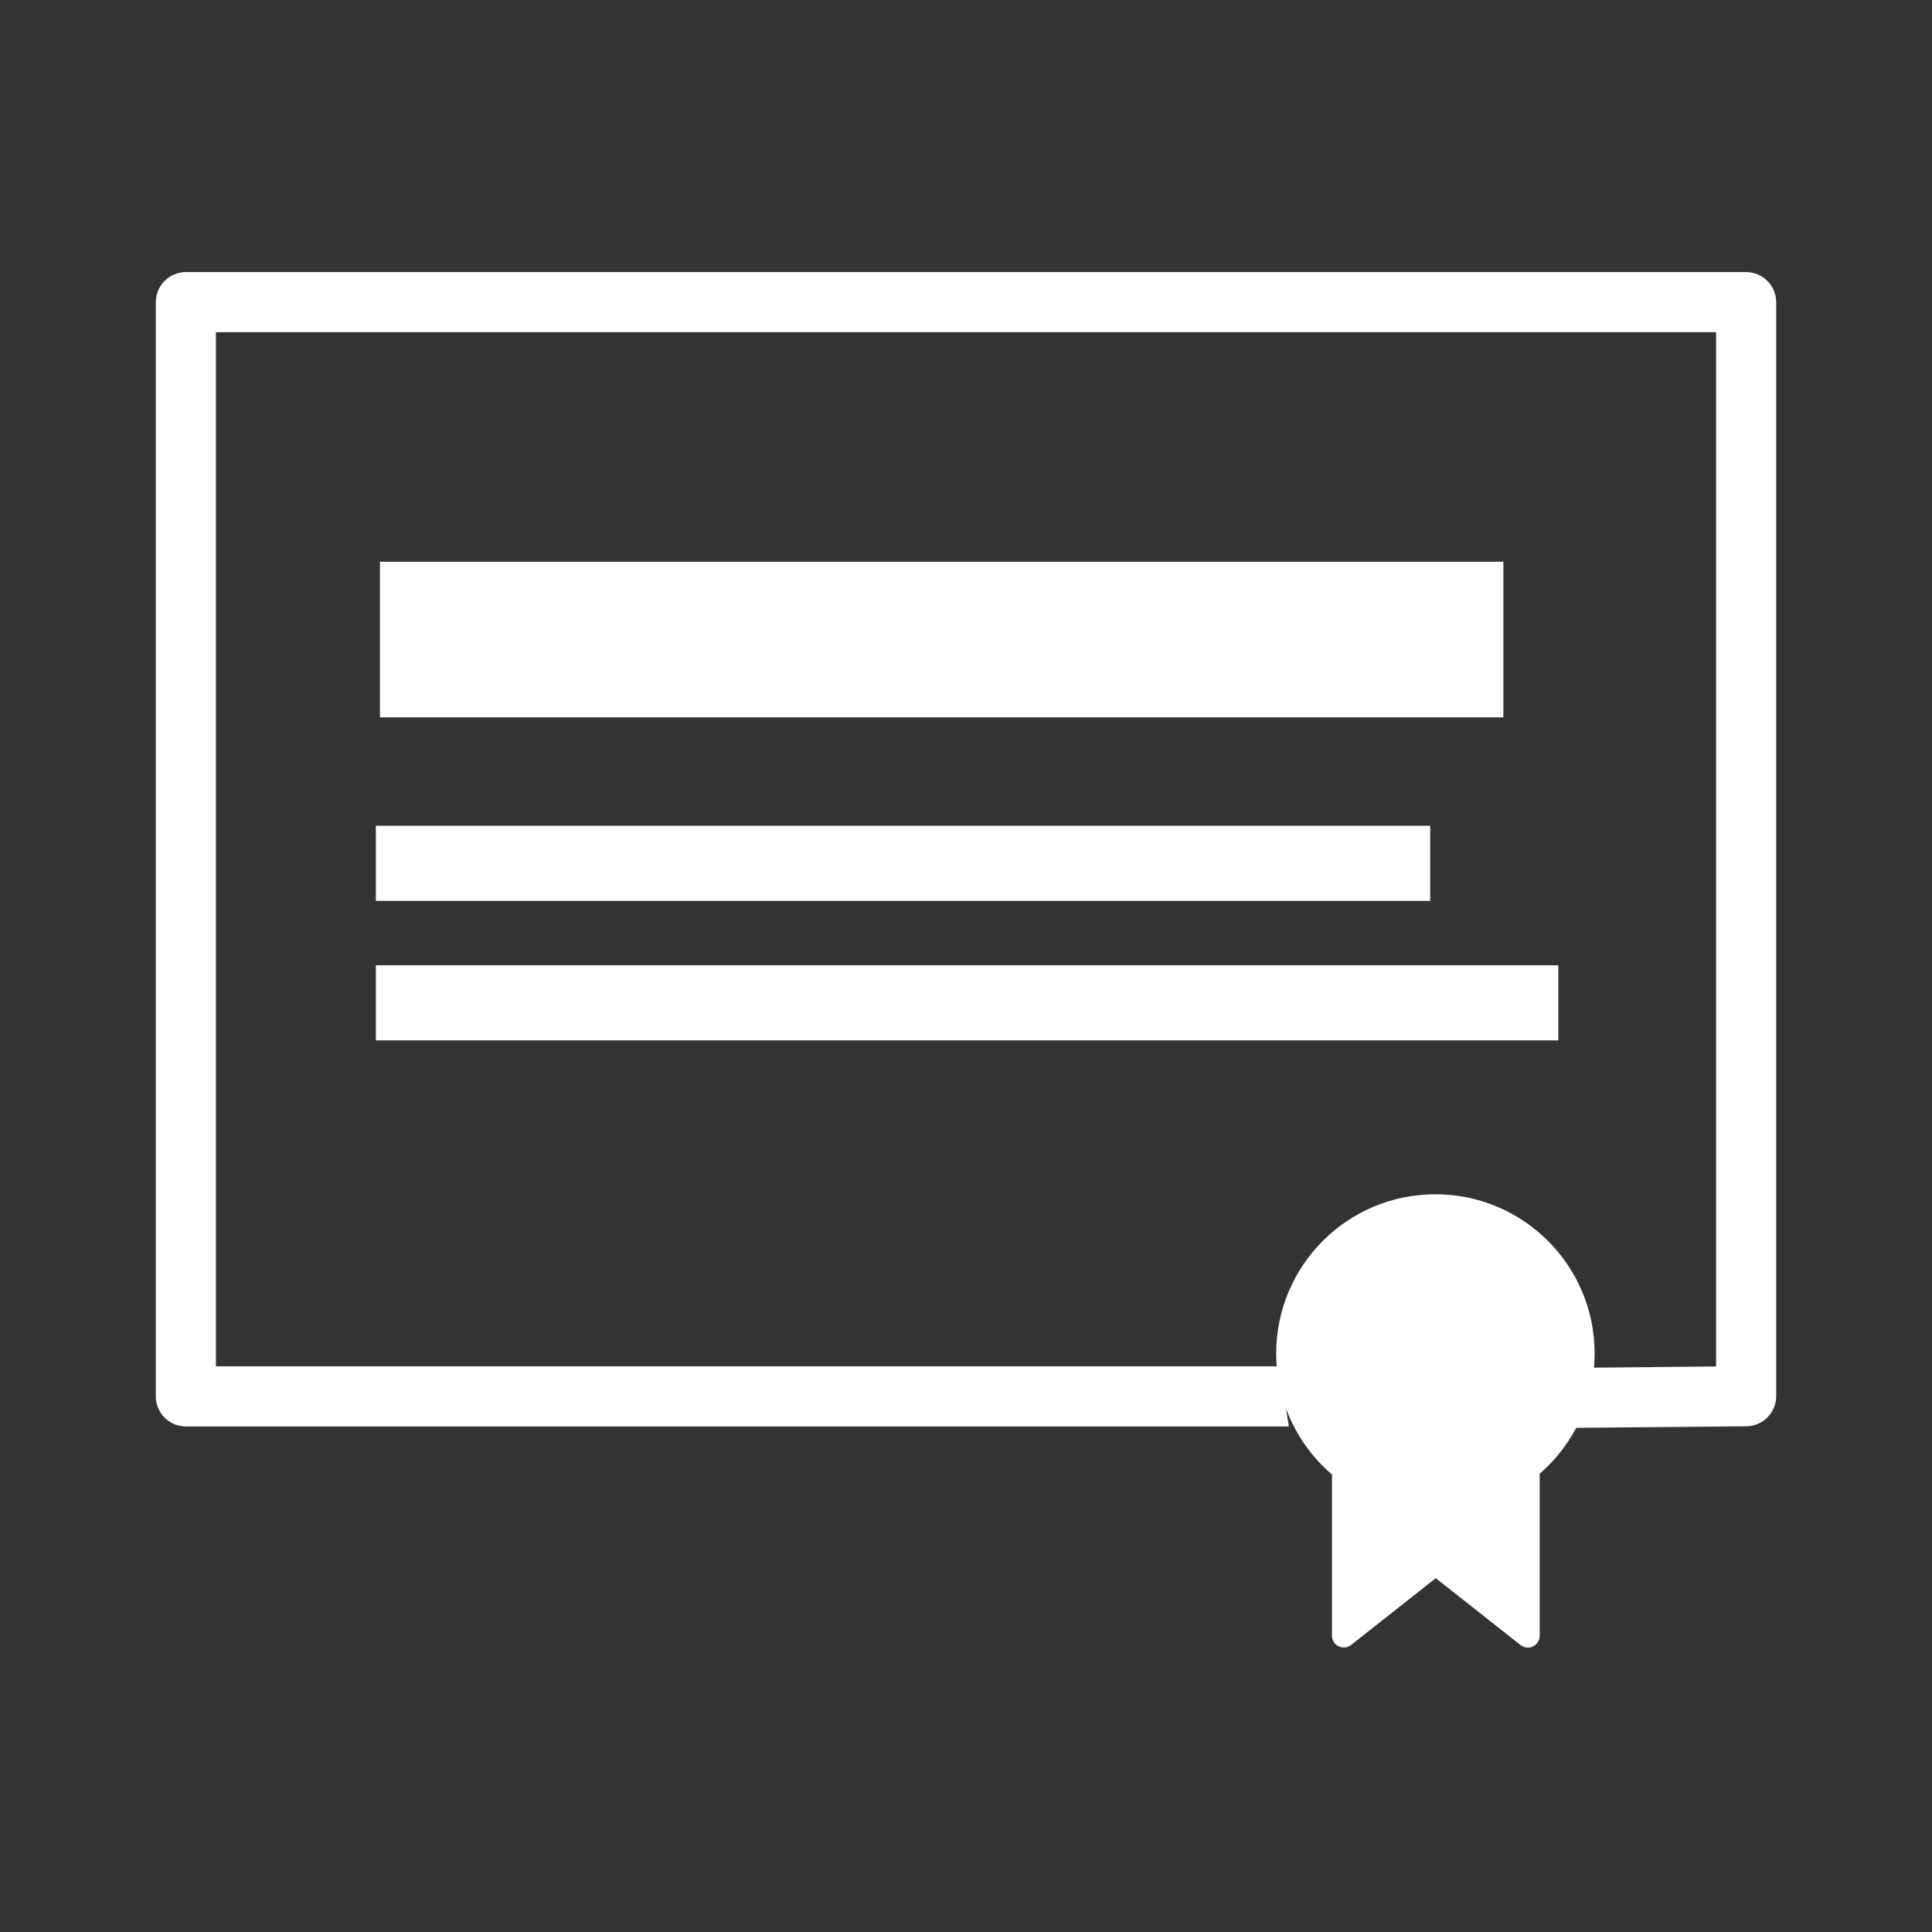 <?xml version="1.0" encoding="utf-8"?>
<svg x="0pt" y="0pt" width="1080pt" height="1080pt" viewBox="0 0 1080 1080" xmlns="http://www.w3.org/2000/svg" xmlns:xlink="http://www.w3.org/1999/xlink">
  <rect x="0" y="0" width="1080" height="1080" fill="#333333" stroke="none"/>
  <!--Generated by AMDN-->
  <g id="Layer_1">
    <path id="Path_0" style="fill:#ffffff;fill-opacity:1;fill-rule:nonzero;opacity:1;stroke:#ffffff;stroke-linecap:butt;stroke-linejoin:miter;stroke-miterlimit:10;stroke-opacity:1;stroke-width:14;" d="M976.1,159.1 C976.1,159.1,103.9,159.1,103.9,159.1 C98.5,159.1,94.1,163.5,94.1,168.9 C94.1,372.8,94.1,576.7,94.1,780.6 C94.1,786,98.5,790.4,103.9,790.4 C306.667,790.4,509.433,790.4,712.2,790.4 C711.1,784,710.6,777.4,710.5,770.8 C710.5,770.8,113.7,770.8,113.7,770.8 C113.7,770.8,113.7,178.7,113.7,178.7 C397.9,178.7,682.1,178.7,966.3,178.7 C966.3,376.067,966.3,573.433,966.3,770.8 C903.167,771.4,840.033,772,776.9,772.6 C776.9,779.2,775.3,785.7,774.2,792.1 C841.5,791.5,908.8,790.9,976.1,790.3 C981.5,790.3,985.9,785.9,985.9,780.5 C985.9,780.5,985.9,168.9,985.9,168.9 C985.9,163.5,981.5,159.1,976.1,159.1 z"/>
    <path id="Path_1" style="fill:none;opacity:1;stroke:#ffffff;stroke-linecap:square;stroke-linejoin:miter;stroke-miterlimit:10;stroke-opacity:1;stroke-width:42;" d="M231.1,482.6 C231.1,482.6,778.5,482.6,778.5,482.6"/>
    <path id="Path_2" style="fill:none;opacity:1;stroke:#ffffff;stroke-linecap:square;stroke-linejoin:miter;stroke-miterlimit:10;stroke-opacity:1;stroke-width:42;" d="M231.1,560.6 C231.1,560.6,850.1,560.6,850.1,560.6"/>
    <path id="Path_3" style="fill:none;opacity:1;stroke:#ffffff;stroke-linecap:square;stroke-linejoin:miter;stroke-miterlimit:10;stroke-opacity:1;stroke-width:87;" d="M255.9,357.5 C255.9,357.5,796.9,357.5,796.9,357.5"/>
    <path id="Path_4" style="fill:#ffffff;fill-opacity:1;fill-rule:nonzero;opacity:1;stroke:none;" d="M891.4,756.6 C891.4,805.753,851.553,845.6,802.4,845.6 C753.247,845.6,713.4,805.753,713.4,756.6 C713.4,707.447,753.247,667.6,802.4,667.6 C851.553,667.6,891.4,707.447,891.4,756.6"/>
    <path id="Path_5" style="fill:#ffffff;fill-opacity:1;fill-rule:nonzero;opacity:1;stroke:none;" d="M857.7,705 C850.6,697.9,842.2,692.3,833,688.3 C823.4,684.2,813.2,682.2,802.7,682.2 C792.2,682.2,782,684.3,772.4,688.3 C763.1,692.2,754.8,697.8,747.7,705 C740.6,712.1,735,720.5,731,729.7 C726.9,739.3,724.9,749.5,724.9,760 C724.9,770.5,727,780.7,731,790.3 C734.3,798.2,738.9,805.4,744.6,811.7 C744.6,845.933,744.6,880.167,744.6,914.4 C744.6,916.9,746,919.2,748.3,920.3 C750.6,921.4,753.3,921.1,755.2,919.6 C771,907.133,786.8,894.667,802.6,882.2 C818.4,894.667,834.2,907.133,850,919.6 C851.2,920.5,852.6,921,854.1,921 C855.6,921,856.1,920.8,857,920.3 C859.3,919.2,860.7,916.9,860.7,914.4 C860.7,880.167,860.7,845.933,860.7,811.7 C866.4,805.3,870.9,798.2,874.3,790.3 C878.4,780.7,880.4,770.5,880.4,760 C880.4,749.5,878.3,739.3,874.3,729.7 C870.4,720.4,864.8,712.1,857.6,705 C857.6,705,857.7,705,857.7,705 z"/>
  </g>
</svg>
